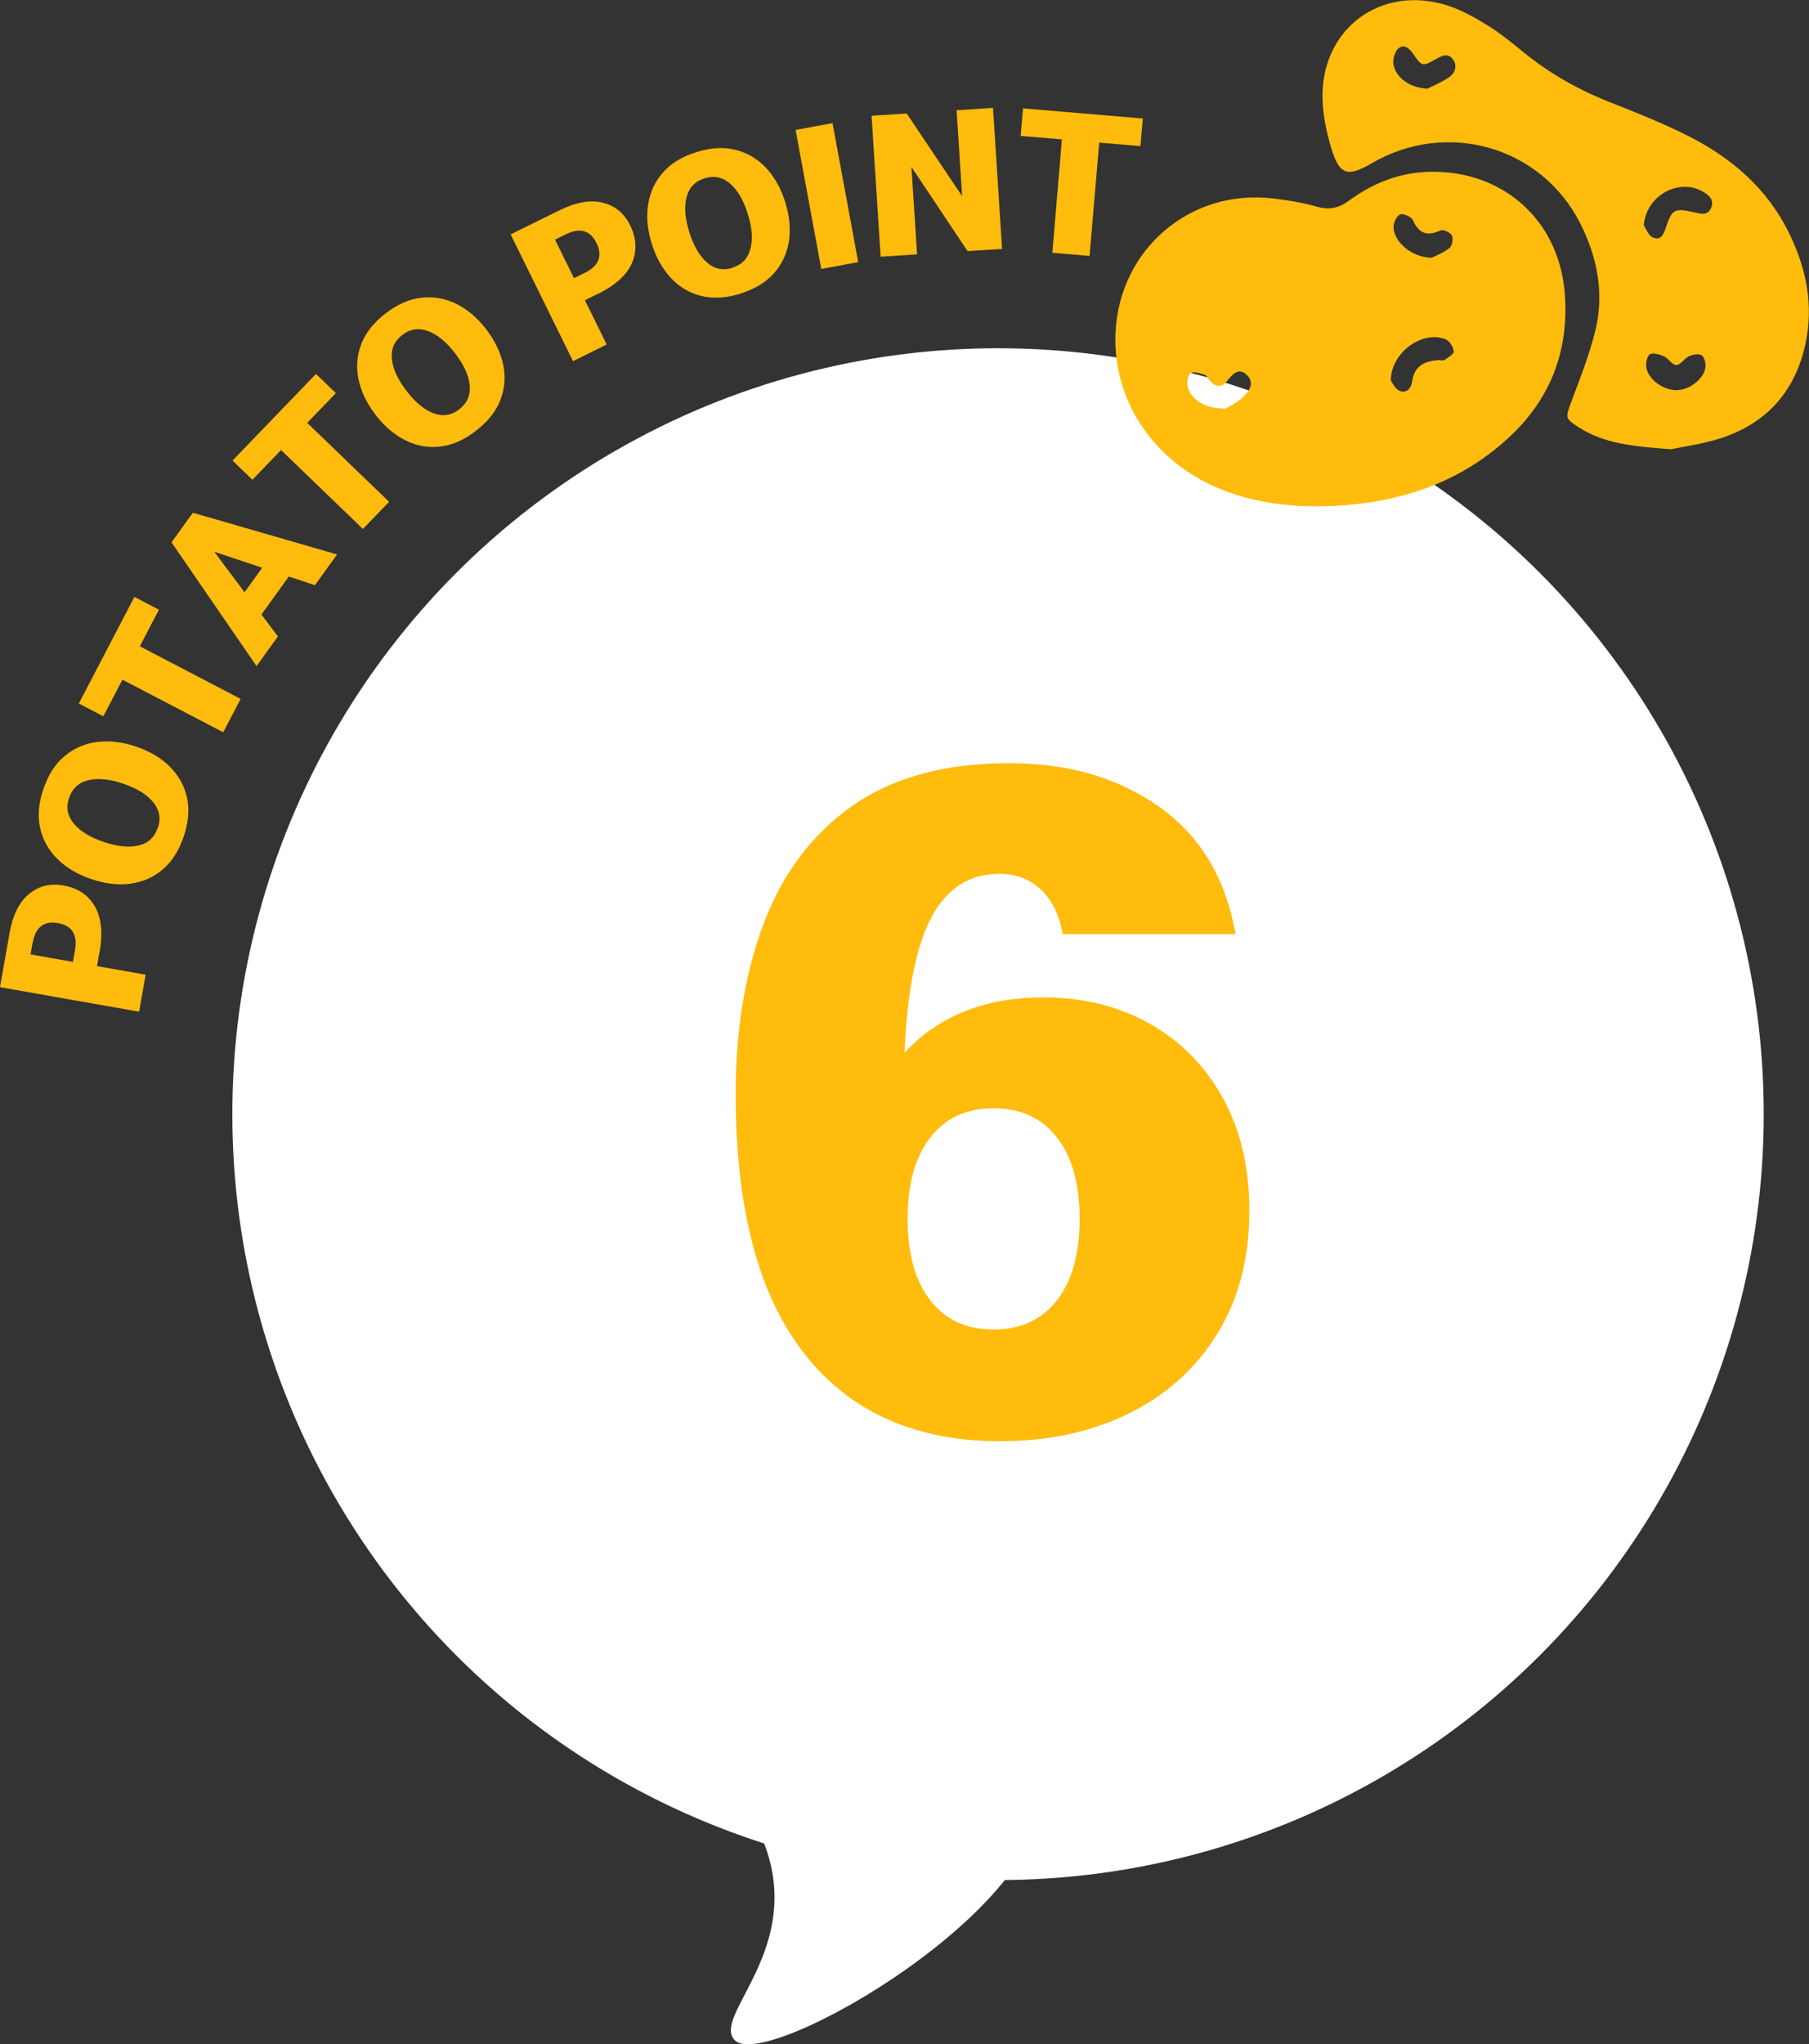 <?xml version="1.0" encoding="UTF-8"?>
<svg id="_レイヤー_2" data-name="レイヤー 2" xmlns="http://www.w3.org/2000/svg" viewBox="0 0 183.83 207.69">
  <rect x="0" y="0" width="183.83" height="207.69" fill="#333333" stroke="none"/>
  <defs>
    <style>
      .cls-1 {
        fill: #fff;
      }

      .cls-2 {
        fill: #ffbc0d;
      }

      .cls-3 {
        isolation: isolate;
      }
    </style>
  </defs>
  <g id="icon">
    <g>
      <g>
        <circle id="_楕円形_798" data-name="楕円形 798" class="cls-1" cx="101.42" cy="113.19" r="77.81"/>
        <path id="_パス_2225" data-name="パス 2225" class="cls-1" d="m69.43,176.46c19.31,17.1,1.94,27.73,5.28,30.85,3.34,3.13,33.12-14.15,30.94-25.84-2.18-11.7-36.22-5.01-36.22-5.01Z"/>
      </g>
      <g class="cls-3">
        <path class="cls-2" d="m101.67,146.42c-8.63,0-15.28-2.96-19.93-8.89-4.65-5.92-6.98-14.71-6.98-26.36,0-6.63.97-12.47,2.91-17.52,1.94-5.05,4.95-9,9.04-11.85,4.08-2.84,9.37-4.27,15.86-4.27,5.96,0,11.03,1.47,15.21,4.42,4.18,2.95,6.78,7.26,7.78,12.95h-17.57c-.34-1.94-1.07-3.45-2.21-4.52-1.14-1.07-2.54-1.61-4.22-1.61-3.01,0-5.31,1.46-6.88,4.37-1.57,2.91-2.49,7.52-2.76,13.81,3.48-3.75,8.17-5.62,14.06-5.62,4.08,0,7.7.89,10.84,2.66,3.15,1.77,5.62,4.28,7.43,7.53,1.81,3.25,2.71,7.08,2.71,11.5,0,4.75-1.07,8.89-3.21,12.4-2.14,3.51-5.12,6.23-8.94,8.13-3.82,1.91-8.2,2.86-13.15,2.86Zm-.7-11.35c2.74,0,4.89-.99,6.43-2.96,1.54-1.97,2.31-4.73,2.31-8.28s-.77-6.31-2.31-8.28c-1.54-1.97-3.68-2.96-6.43-2.96s-4.89.99-6.43,2.96c-1.54,1.98-2.31,4.74-2.31,8.28s.77,6.31,2.31,8.28c1.54,1.98,3.68,2.96,6.43,2.96Z"/>
      </g>
      <path class="cls-2" d="m133.99,51.44c-3.46.01-6.84-.47-10.06-1.79-6.74-2.77-10.9-9.04-10.57-15.88.41-8.5,7.65-14.64,16.07-13.6,1.45.18,2.92.4,4.32.81,1.27.37,2.25.2,3.31-.58,2.47-1.82,5.23-2.91,8.36-2.95,7.38-.1,13.03,4.98,13.59,12.37.45,5.8-1.44,10.74-5.75,14.69-5.45,5-12.05,6.84-19.27,6.93Zm7.35-12.76c.16.2.43.85.89,1.03.71.28,1.19-.28,1.28-.98.21-1.57,1.27-2.04,2.64-2.15.21-.02.47.09.62,0,.37-.25.98-.61.96-.87-.04-.44-.41-1.06-.81-1.23-2.33-.97-5.61,1.31-5.58,4.21Zm-16.8,2.83c.33-.21,1.16-.58,1.78-1.17.59-.56,1.2-1.41.43-2.2-.85-.87-1.49-.15-2.04.55-.57.73-1.17.65-1.75.01-.19-.21-.32-.55-.54-.62-.47-.15-1.18-.39-1.44-.17-.3.26-.41,1.02-.28,1.46.39,1.28,1.89,2.2,3.83,2.14Zm20.96-15.33c.39-.2,1.17-.49,1.8-.99.27-.21.4-.95.24-1.27-.16-.31-.89-.64-1.16-.51-1.38.65-2.2.3-2.82-1.07-.15-.34-1.01-.69-1.3-.55-.36.18-.68.88-.65,1.34.07,1.5,1.95,3.07,3.89,3.05Zm24.29,19.46c-3.84-.29-6.75-.56-9.33-2.21-1.38-.88-1.39-.97-.84-2.46.92-2.48,1.92-4.96,2.53-7.52.88-3.74.15-7.38-1.58-10.78-3.97-7.81-13.56-10.54-21.2-6.07-2.47,1.44-3.27,1.18-4.11-1.63-.45-1.53-.8-3.14-.86-4.72-.3-7.24,5.89-11.92,12.78-9.66,1.44.47,2.8,1.26,4.1,2.06,1.24.77,2.38,1.72,3.52,2.64,2.62,2.14,5.52,3.79,8.67,5.04,2.73,1.08,5.47,2.16,8.08,3.48,4.4,2.22,8.04,5.34,10.25,9.86,1.77,3.61,2.54,7.38,1.64,11.4-1.02,4.52-3.69,7.67-8,9.25-2.07.76-4.32,1.03-5.65,1.33Zm-2.75-22.76c.18.26.43,1.02.92,1.24.83.38,1.11-.34,1.35-1.08.61-1.82.89-1.93,2.93-1.45.64.15,1.28.31,1.62-.42.37-.8-.12-1.3-.77-1.68-2.38-1.42-5.77.26-6.05,3.39Zm3.31,16.76c1.27,0,2.74-1.07,2.95-2.27.07-.41-.08-1.06-.37-1.27-.28-.2-.91-.09-1.3.09-.48.22-.85.89-1.28.9-.41,0-.79-.68-1.26-.89-.45-.2-1.17-.41-1.45-.19-.31.23-.43.99-.32,1.45.29,1.19,1.77,2.18,3.04,2.18Zm-25.28-30.64c.47-.24,1.35-.6,2.14-1.12.62-.41.93-1.14.46-1.82-.52-.75-1.17-.39-1.82-.02-1.3.72-1.35.72-2.24-.56-.42-.6-.94-1.03-1.5-.56-.37.31-.59,1.09-.51,1.6.21,1.33,1.66,2.43,3.48,2.49Z"/>
      <g>
        <path class="cls-2" d="m10.09,96.84l-.23,1.31,4.94.87-.66,3.76-14.14-2.49.97-5.49c.32-1.82.97-3.14,1.96-3.96.99-.83,2.15-1.12,3.49-.89,1.45.25,2.52.95,3.2,2.1.68,1.14.85,2.74.48,4.8Zm-6.78-1.06l-.21,1.18,4.31.76.21-1.18c.28-1.59-.3-2.51-1.73-2.76-1.44-.25-2.29.42-2.57,2.01Z"/>
        <path class="cls-2" d="m18.66,85.01c-.49,1.43-1.2,2.55-2.15,3.34-.94.8-2.04,1.27-3.29,1.43s-2.58,0-3.97-.48c-1.38-.47-2.52-1.15-3.42-2.04-.9-.89-1.48-1.93-1.75-3.14-.27-1.21-.16-2.53.33-3.96.49-1.45,1.21-2.57,2.17-3.36.95-.79,2.05-1.27,3.3-1.42s2.57,0,3.95.47c1.39.47,2.54,1.15,3.43,2.04.89.89,1.47,1.93,1.74,3.14s.15,2.54-.34,3.98Zm-2.62-.89c.33-.96.17-1.83-.47-2.62-.64-.78-1.65-1.41-3.03-1.88-1.38-.47-2.56-.59-3.55-.36-.98.23-1.64.83-1.97,1.79-.33.96-.17,1.83.47,2.61.64.78,1.65,1.4,3.03,1.87,1.38.47,2.56.59,3.54.37.98-.22,1.64-.82,1.96-1.78Z"/>
        <path class="cls-2" d="m22.68,74.39l-10.24-5.34-1.94,3.72-2.49-1.3,5.65-10.83,2.49,1.3-1.94,3.72,10.24,5.34-1.76,3.38Z"/>
        <path class="cls-2" d="m32,59.45l-2.65-.88-2.78,3.86,1.67,2.23-2.17,3.01-8.64-12.57,2.17-3.01,14.65,4.24-2.24,3.11Zm-7.15.72l1.79-2.49-4.87-1.63,3.08,4.12Z"/>
        <path class="cls-2" d="m36.88,53.74l-8.32-8.02-2.91,3.02-2.02-1.95,8.48-8.8,2.02,1.95-2.91,3.02,8.32,8.02-2.65,2.75Z"/>
        <path class="cls-2" d="m48.34,43.79c-1.2.92-2.42,1.45-3.64,1.58-1.23.14-2.4-.08-3.53-.65-1.13-.57-2.14-1.44-3.03-2.61-.89-1.16-1.45-2.36-1.71-3.59-.25-1.24-.16-2.43.29-3.58.45-1.15,1.28-2.19,2.48-3.11,1.21-.93,2.44-1.46,3.67-1.59s2.41.09,3.54.65c1.12.57,2.13,1.43,3.02,2.59.89,1.17,1.46,2.37,1.71,3.6.25,1.23.15,2.42-.3,3.58-.45,1.15-1.28,2.19-2.5,3.12Zm-1.68-2.2c.81-.62,1.16-1.43,1.07-2.43-.09-1.01-.58-2.09-1.47-3.25-.88-1.16-1.8-1.91-2.75-2.27-.95-.36-1.82-.23-2.63.39s-1.16,1.42-1.06,2.43.59,2.08,1.48,3.24c.88,1.16,1.8,1.92,2.74,2.28.94.36,1.81.23,2.62-.38Z"/>
        <path class="cls-2" d="m60.63,29.91l-1.19.59,2.21,4.5-3.42,1.69-6.34-12.88,5-2.46c1.65-.81,3.11-1.07,4.36-.76,1.25.31,2.18,1.07,2.78,2.29.65,1.32.72,2.59.2,3.82-.52,1.23-1.71,2.3-3.58,3.22Zm-3.15-6.1l-1.08.53,1.93,3.92,1.08-.53c1.45-.71,1.85-1.72,1.21-3.03-.64-1.31-1.69-1.6-3.14-.89Z"/>
        <path class="cls-2" d="m75.25,29.83c-1.44.45-2.77.53-3.97.24-1.2-.29-2.23-.9-3.09-1.82-.86-.92-1.52-2.08-1.96-3.49-.43-1.39-.56-2.71-.37-3.96.19-1.25.69-2.34,1.5-3.27.82-.93,1.95-1.62,3.39-2.07,1.46-.46,2.79-.54,3.99-.24s2.23.91,3.1,1.83c.86.92,1.51,2.08,1.95,3.47.44,1.4.57,2.73.38,3.97-.19,1.24-.69,2.33-1.51,3.26-.82.93-1.96,1.62-3.42,2.08Zm-.82-2.64c.97-.3,1.58-.94,1.83-1.92.25-.98.17-2.16-.27-3.55-.44-1.39-1.04-2.42-1.8-3.07-.77-.66-1.64-.84-2.6-.53-.97.3-1.58.94-1.82,1.92-.25.98-.16,2.16.28,3.55.44,1.39,1.03,2.42,1.79,3.08.76.66,1.62.84,2.59.54Z"/>
        <path class="cls-2" d="m83.46,27.32l-2.61-14.12,3.75-.69,2.61,14.12-3.75.69Z"/>
        <path class="cls-2" d="m89.49,26.09l-.92-14.33,3.57-.23,5.63,8.4-.56-8.73,3.7-.24.92,14.33-3.51.22-5.7-8.55.57,8.88-3.7.24Z"/>
        <path class="cls-2" d="m106.94,25.67l.97-11.51-4.19-.35.24-2.8,12.17,1.03-.24,2.8-4.19-.35-.98,11.51-3.8-.32Z"/>
      </g>
    </g>
  </g>
</svg>